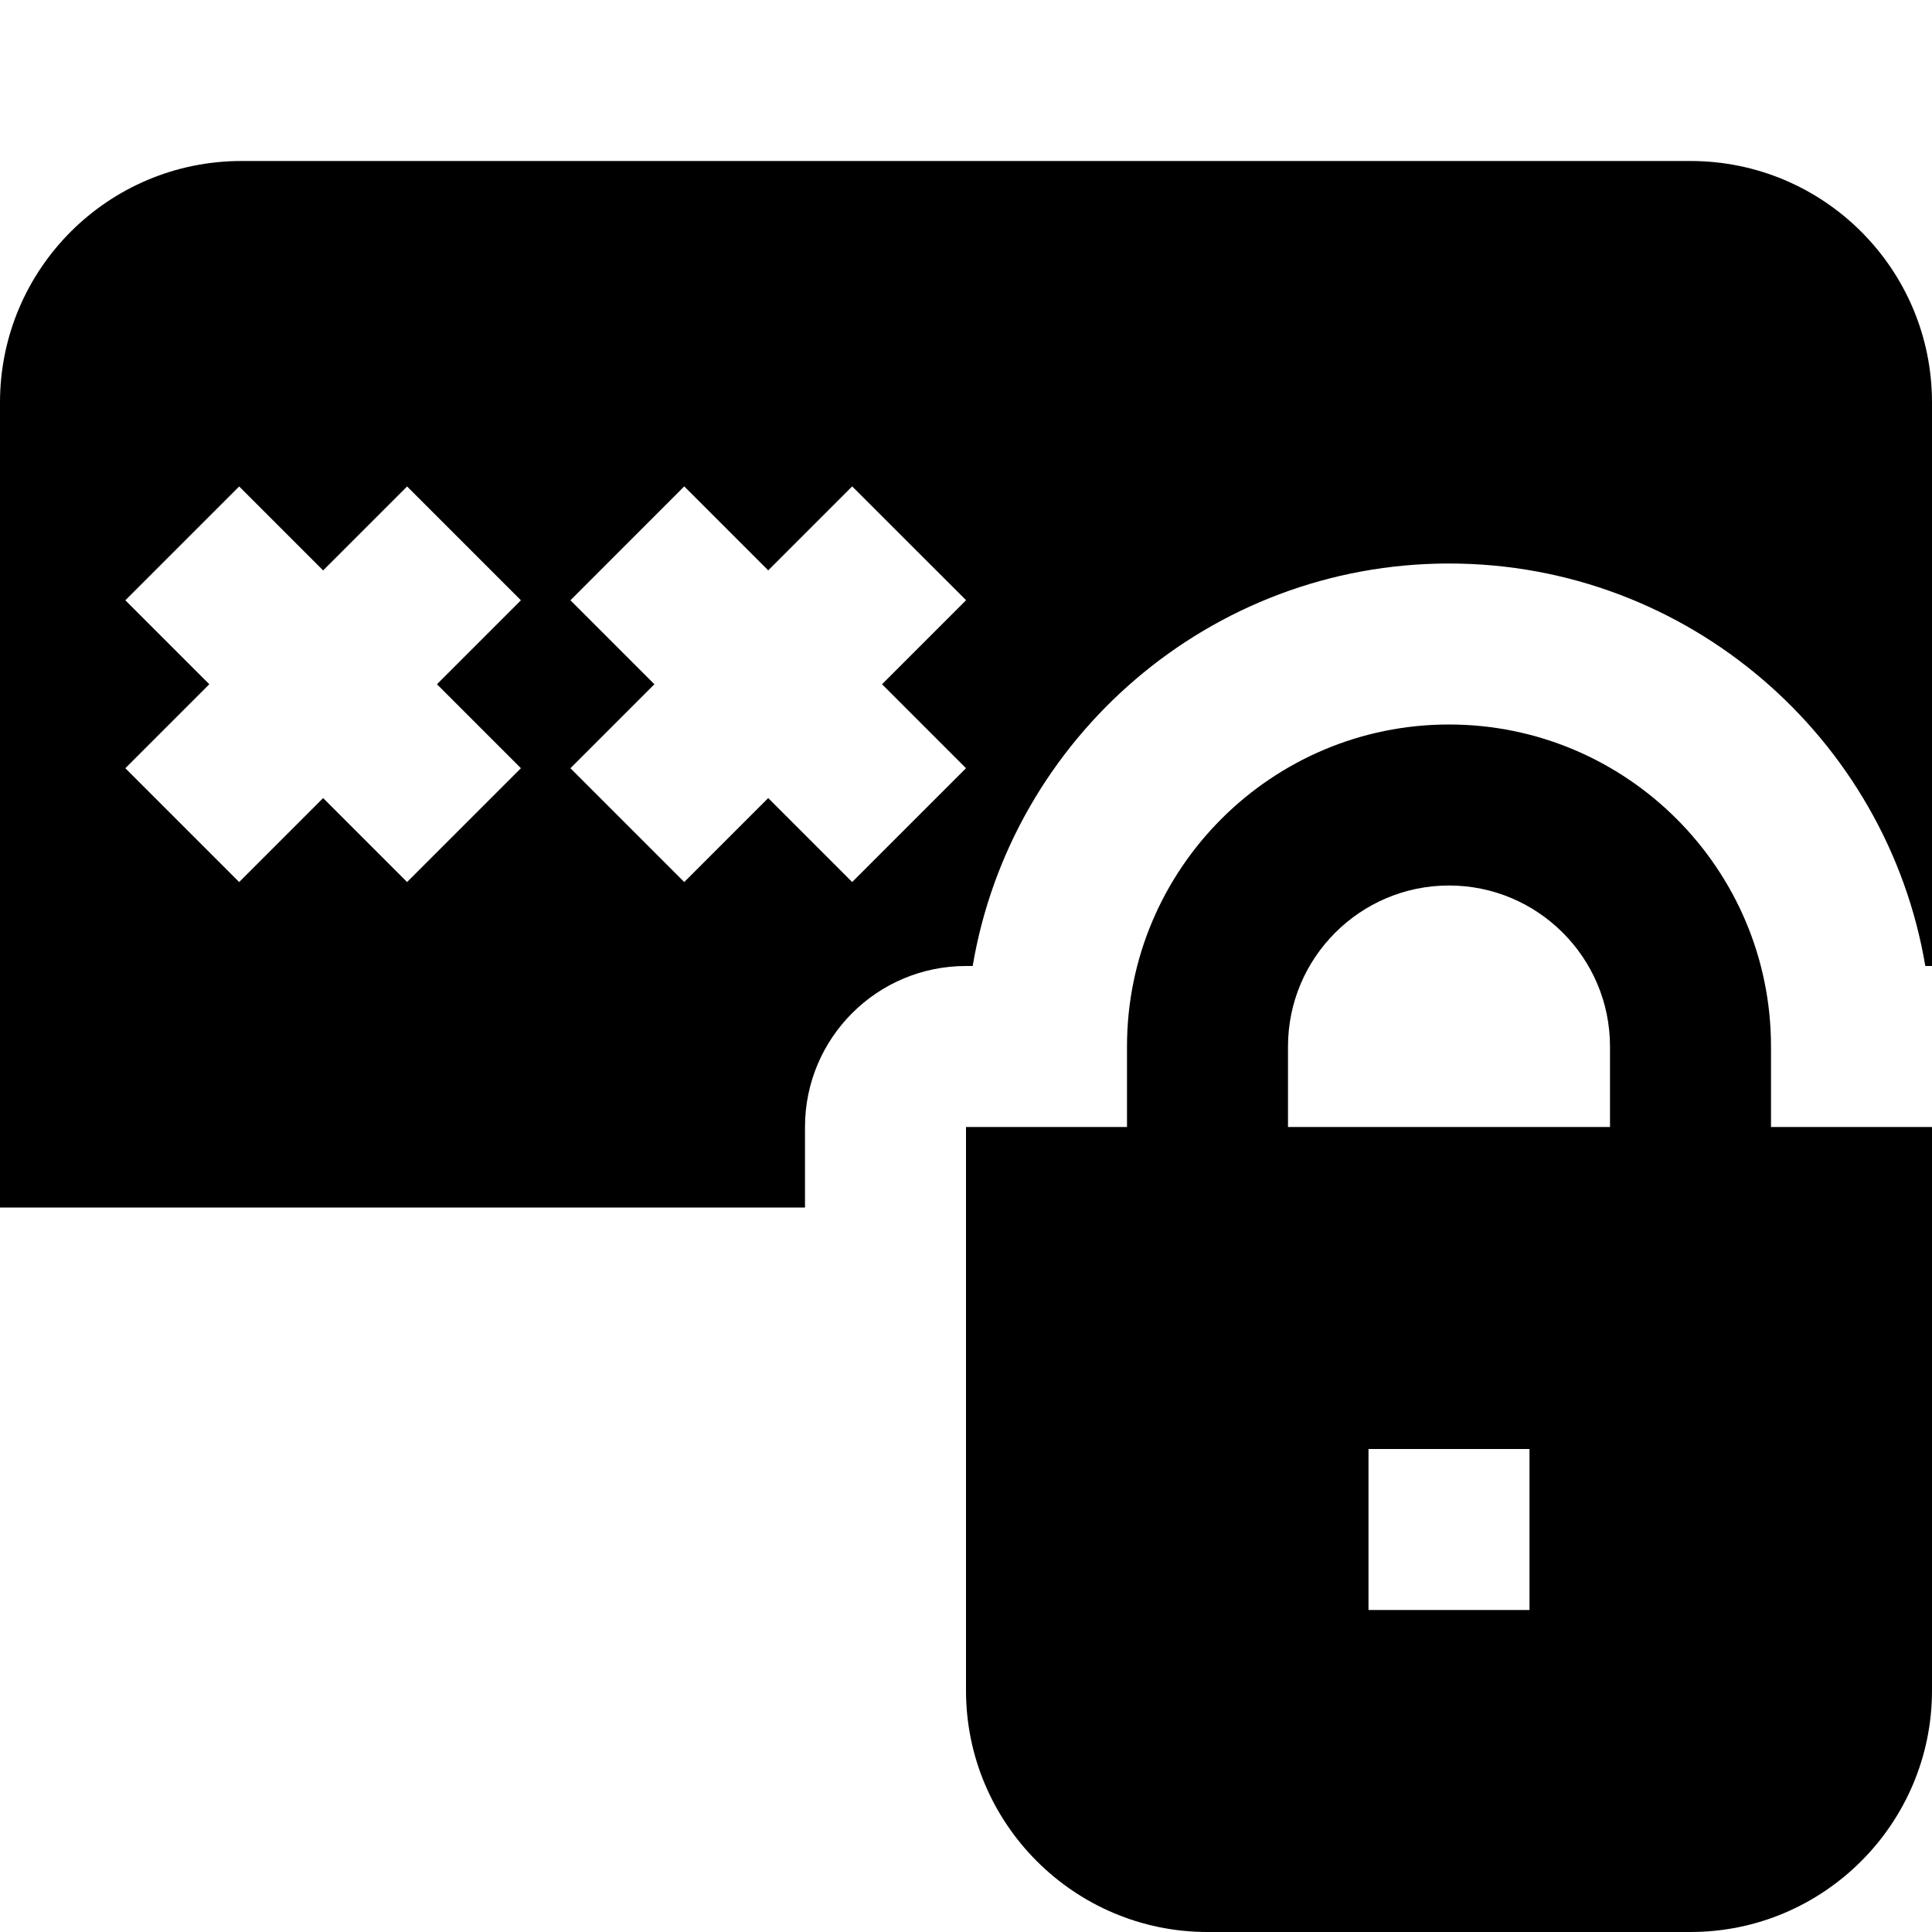 <?xml version="1.0" encoding="UTF-8"?>
<svg xmlns="http://www.w3.org/2000/svg" id="Layer_1" data-name="Layer 1" viewBox="0 0 24 24">
  <path d="M22,14v-1c0-2.206-1.794-4-4-4s-4,1.794-4,4v1h-2v7c0,1.654,1.346,3,3,3h6c1.654,0,3-1.346,3-3v-7h-2Zm-3,6h-2v-2h2v2Zm1-6h-4v-1c0-1.103,.897-2,2-2s2,.897,2,2v1Zm1-12H3C1.343,2,0,3.343,0,5V15H10v-1c0-1.105,.895-2,2-2h.083c.478-2.834,2.949-5,5.917-5s5.439,2.166,5.917,5h.083V5c0-1.657-1.343-3-3-3ZM6.471,9.543l-1.414,1.414-1.043-1.043-1.043,1.043-1.414-1.414,1.043-1.043-1.043-1.043,1.414-1.414,1.043,1.043,1.043-1.043,1.414,1.414-1.043,1.043,1.043,1.043Zm4.486-1.043l1.043,1.043-1.414,1.414-1.043-1.043-1.043,1.043-1.414-1.414,1.043-1.043-1.043-1.043,1.414-1.415,1.043,1.043,1.043-1.043,1.415,1.414-1.043,1.043Z"/>
</svg>
